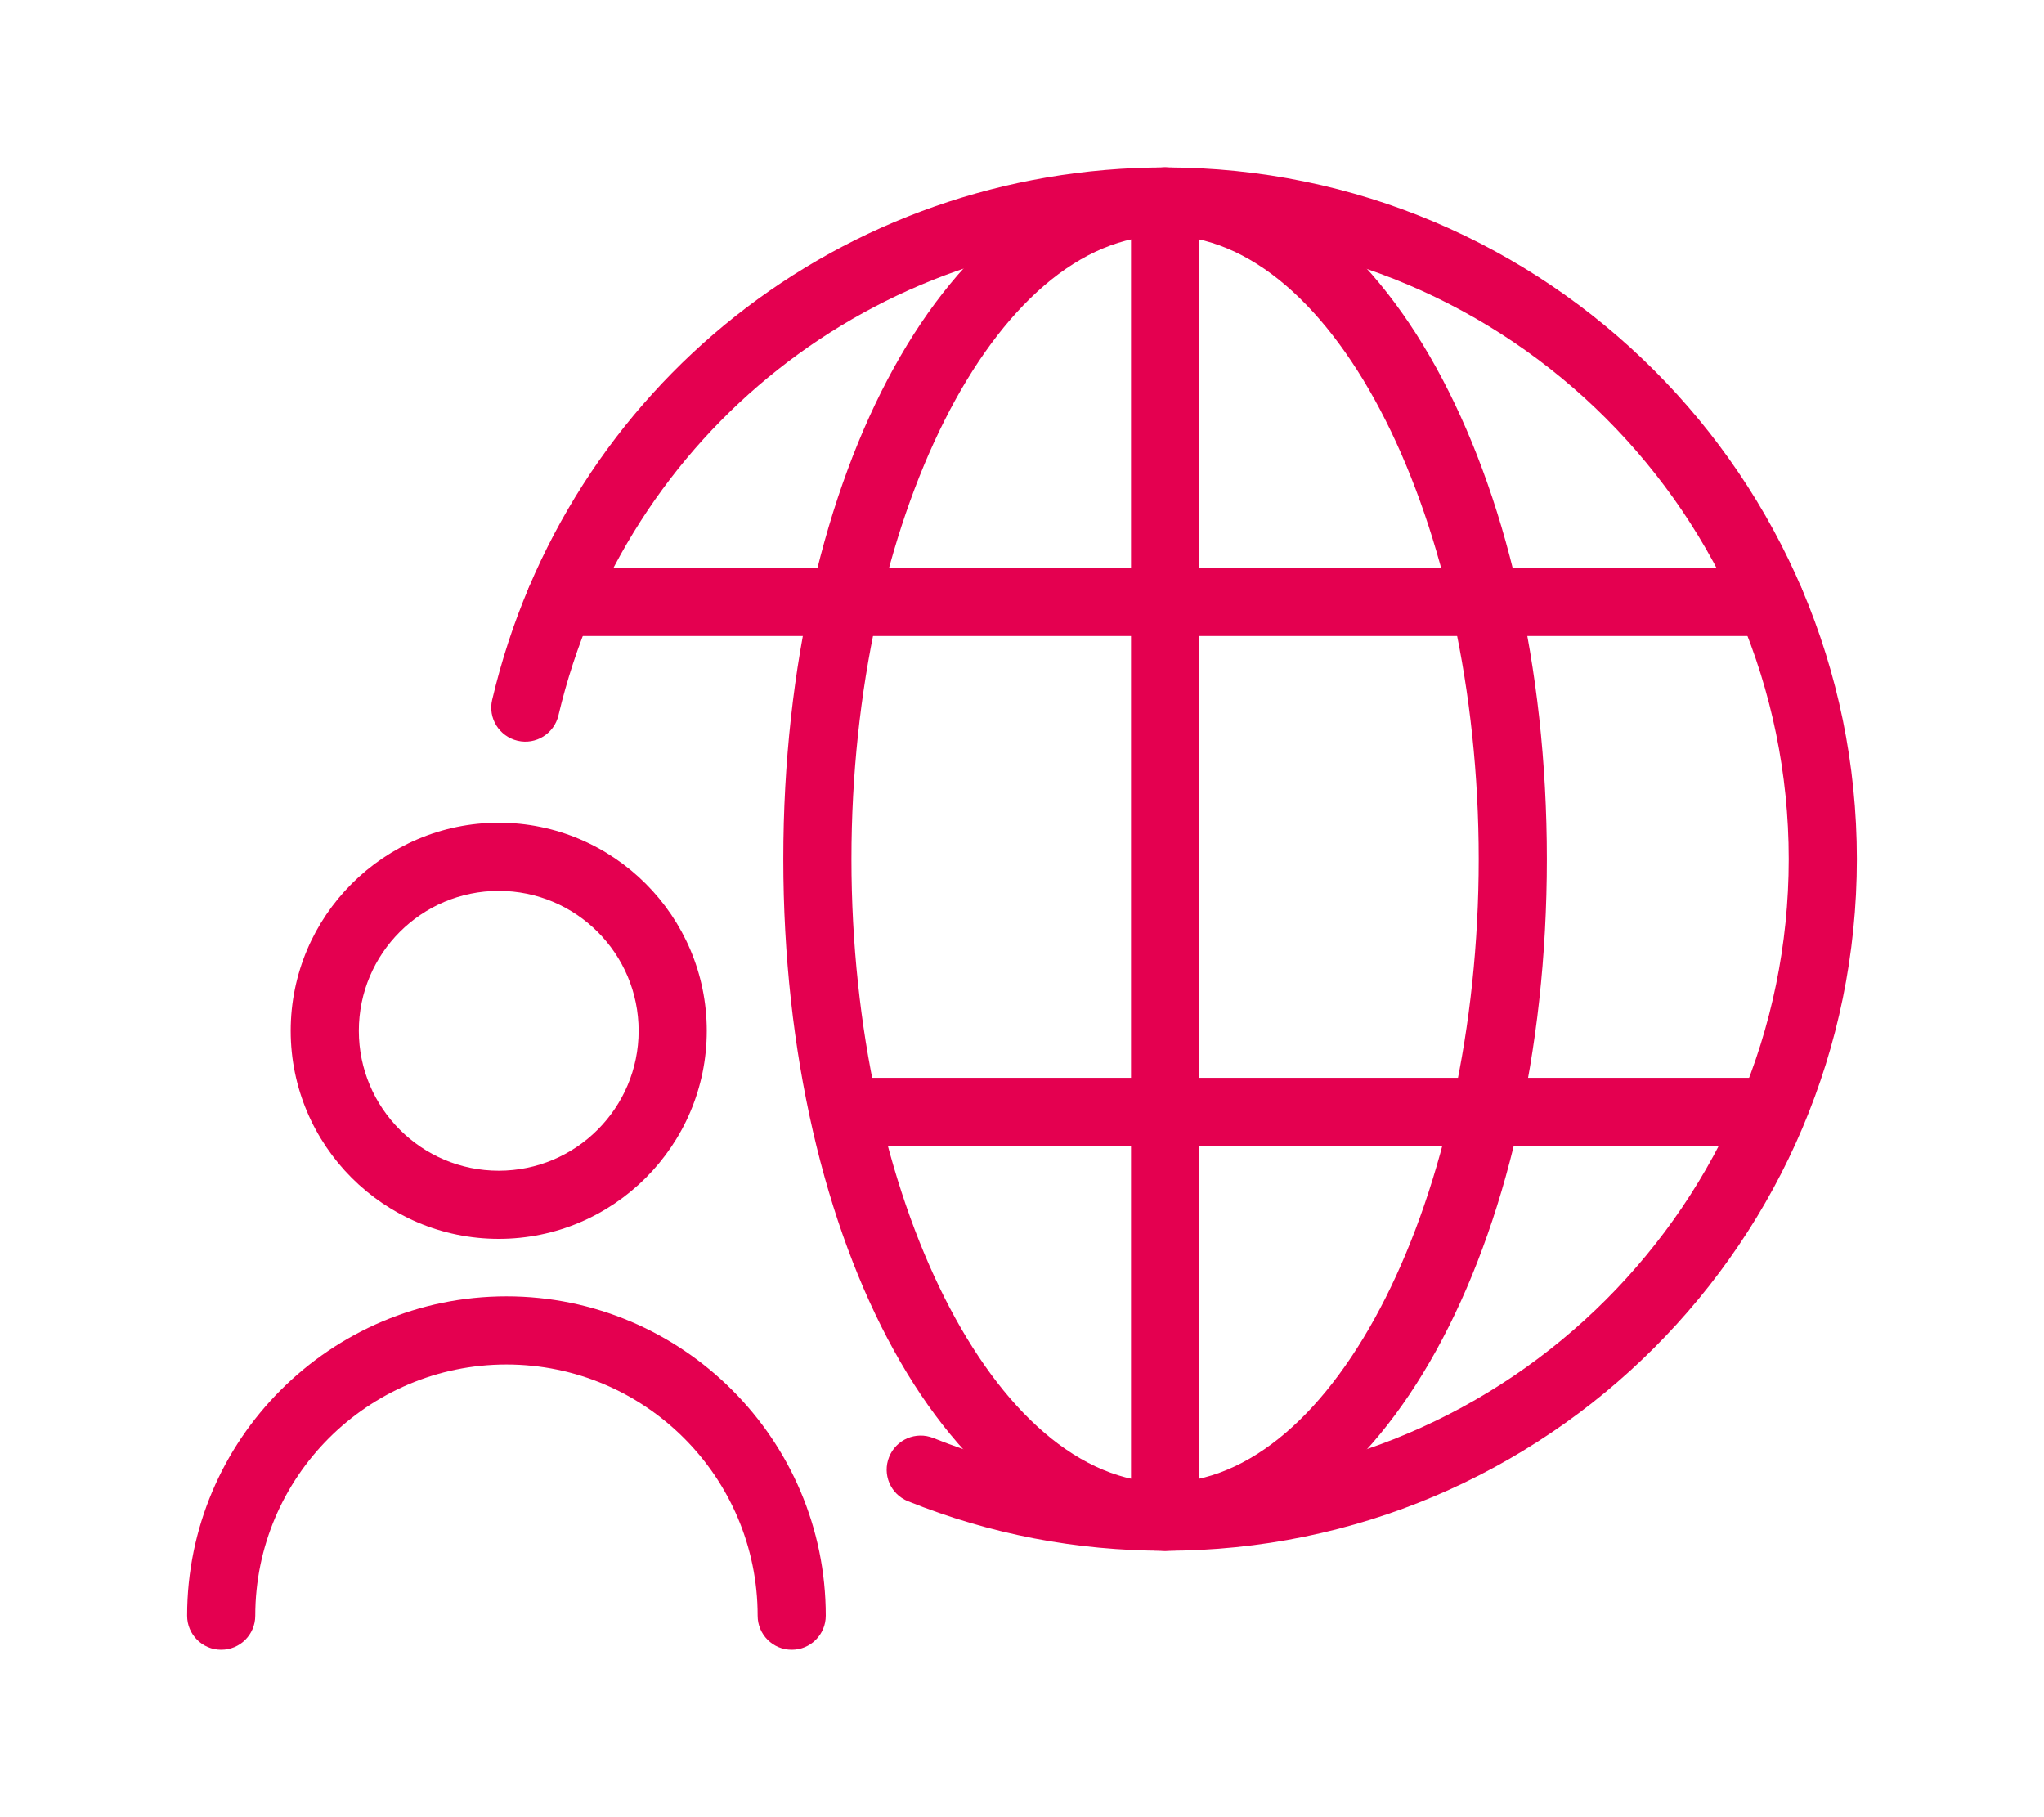 <?xml version="1.0" encoding="UTF-8"?>
<svg xmlns="http://www.w3.org/2000/svg" width="90" height="80">
  <g>
    <title>Layer 1</title>
    <g id="svg_8">
      <path id="svg_1" stroke-width="0px" fill="#e40050" d="m51.3,68.27c-3.91,0 -7.72,-0.73 -11.32,-2.18c-0.77,-0.31 -1.14,-1.18 -0.83,-1.95s1.18,-1.14 1.95,-0.83c3.25,1.3 6.68,1.96 10.21,1.96c15.13,0 27.45,-12.31 27.45,-27.45s-12.31,-27.45 -27.45,-27.45c-12.8,0 -23.78,8.69 -26.72,21.12c-0.19,0.81 -1,1.31 -1.8,1.12c-0.81,-0.19 -1.31,-1 -1.12,-1.8c3.25,-13.8 15.44,-23.44 29.64,-23.44c16.79,0 30.45,13.66 30.45,30.45s-13.66,30.45 -30.45,30.45l-0.01,0z" class="cls-1"></path>
      <path id="svg_2" stroke-width="0px" fill="#e40050" d="m51.3,68.27c-9.43,0 -16.81,-13.37 -16.81,-30.45s7.38,-30.45 16.81,-30.45s16.81,13.37 16.81,30.45s-7.38,30.45 -16.81,30.45zm0,-57.9c-7.49,0 -13.81,12.57 -13.81,27.45s6.32,27.45 13.81,27.45s13.81,-12.57 13.81,-27.45s-6.32,-27.45 -13.81,-27.45z" class="cls-1"></path>
      <path id="svg_3" stroke-width="0px" fill="#e40050" d="m51.3,68.27c-0.83,0 -1.5,-0.67 -1.5,-1.5l0,-57.9c0,-0.83 0.67,-1.5 1.5,-1.5s1.5,0.67 1.5,1.5l0,57.9c0,0.83 -0.67,1.5 -1.5,1.5z" class="cls-1"></path>
      <path id="svg_4" stroke-width="0px" fill="#e40050" d="m77.95,28l-53.3,0c-0.83,0 -1.5,-0.67 -1.5,-1.5s0.67,-1.5 1.5,-1.5l53.3,0c0.83,0 1.5,0.67 1.5,1.5s-0.67,1.5 -1.5,1.5z" class="cls-1"></path>
      <path id="svg_5" stroke-width="0px" fill="#e40050" d="m77.95,50.45l-39.55,0c-0.83,0 -1.5,-0.67 -1.5,-1.5s0.67,-1.5 1.5,-1.5l39.55,0c0.83,0 1.5,0.67 1.5,1.5s-0.67,1.5 -1.5,1.5z" class="cls-1"></path>
      <path id="svg_6" stroke-width="0px" fill="#e40050" d="m21.96,54.54c-5.05,0 -9.16,-4.11 -9.16,-9.16s4.11,-9.16 9.16,-9.16s9.16,4.11 9.16,9.16s-4.11,9.16 -9.16,9.16zm0,-15.32c-3.4,0 -6.16,2.76 -6.16,6.16s2.76,6.16 6.16,6.16s6.16,-2.76 6.16,-6.16s-2.76,-6.16 -6.16,-6.16z" class="cls-1"></path>
      <path id="svg_7" stroke-width="0px" fill="#e40050" d="m34.86,72.63c-0.83,0 -1.5,-0.67 -1.5,-1.5c0,-6.1 -4.96,-11.06 -11.06,-11.06s-11.06,4.96 -11.06,11.06c0,0.83 -0.67,1.5 -1.5,1.5s-1.5,-0.67 -1.5,-1.5c0,-7.75 6.31,-14.06 14.06,-14.06s14.06,6.31 14.06,14.06c0,0.83 -0.67,1.5 -1.5,1.5z" class="cls-1"></path>
    </g>
  </g>
</svg>
